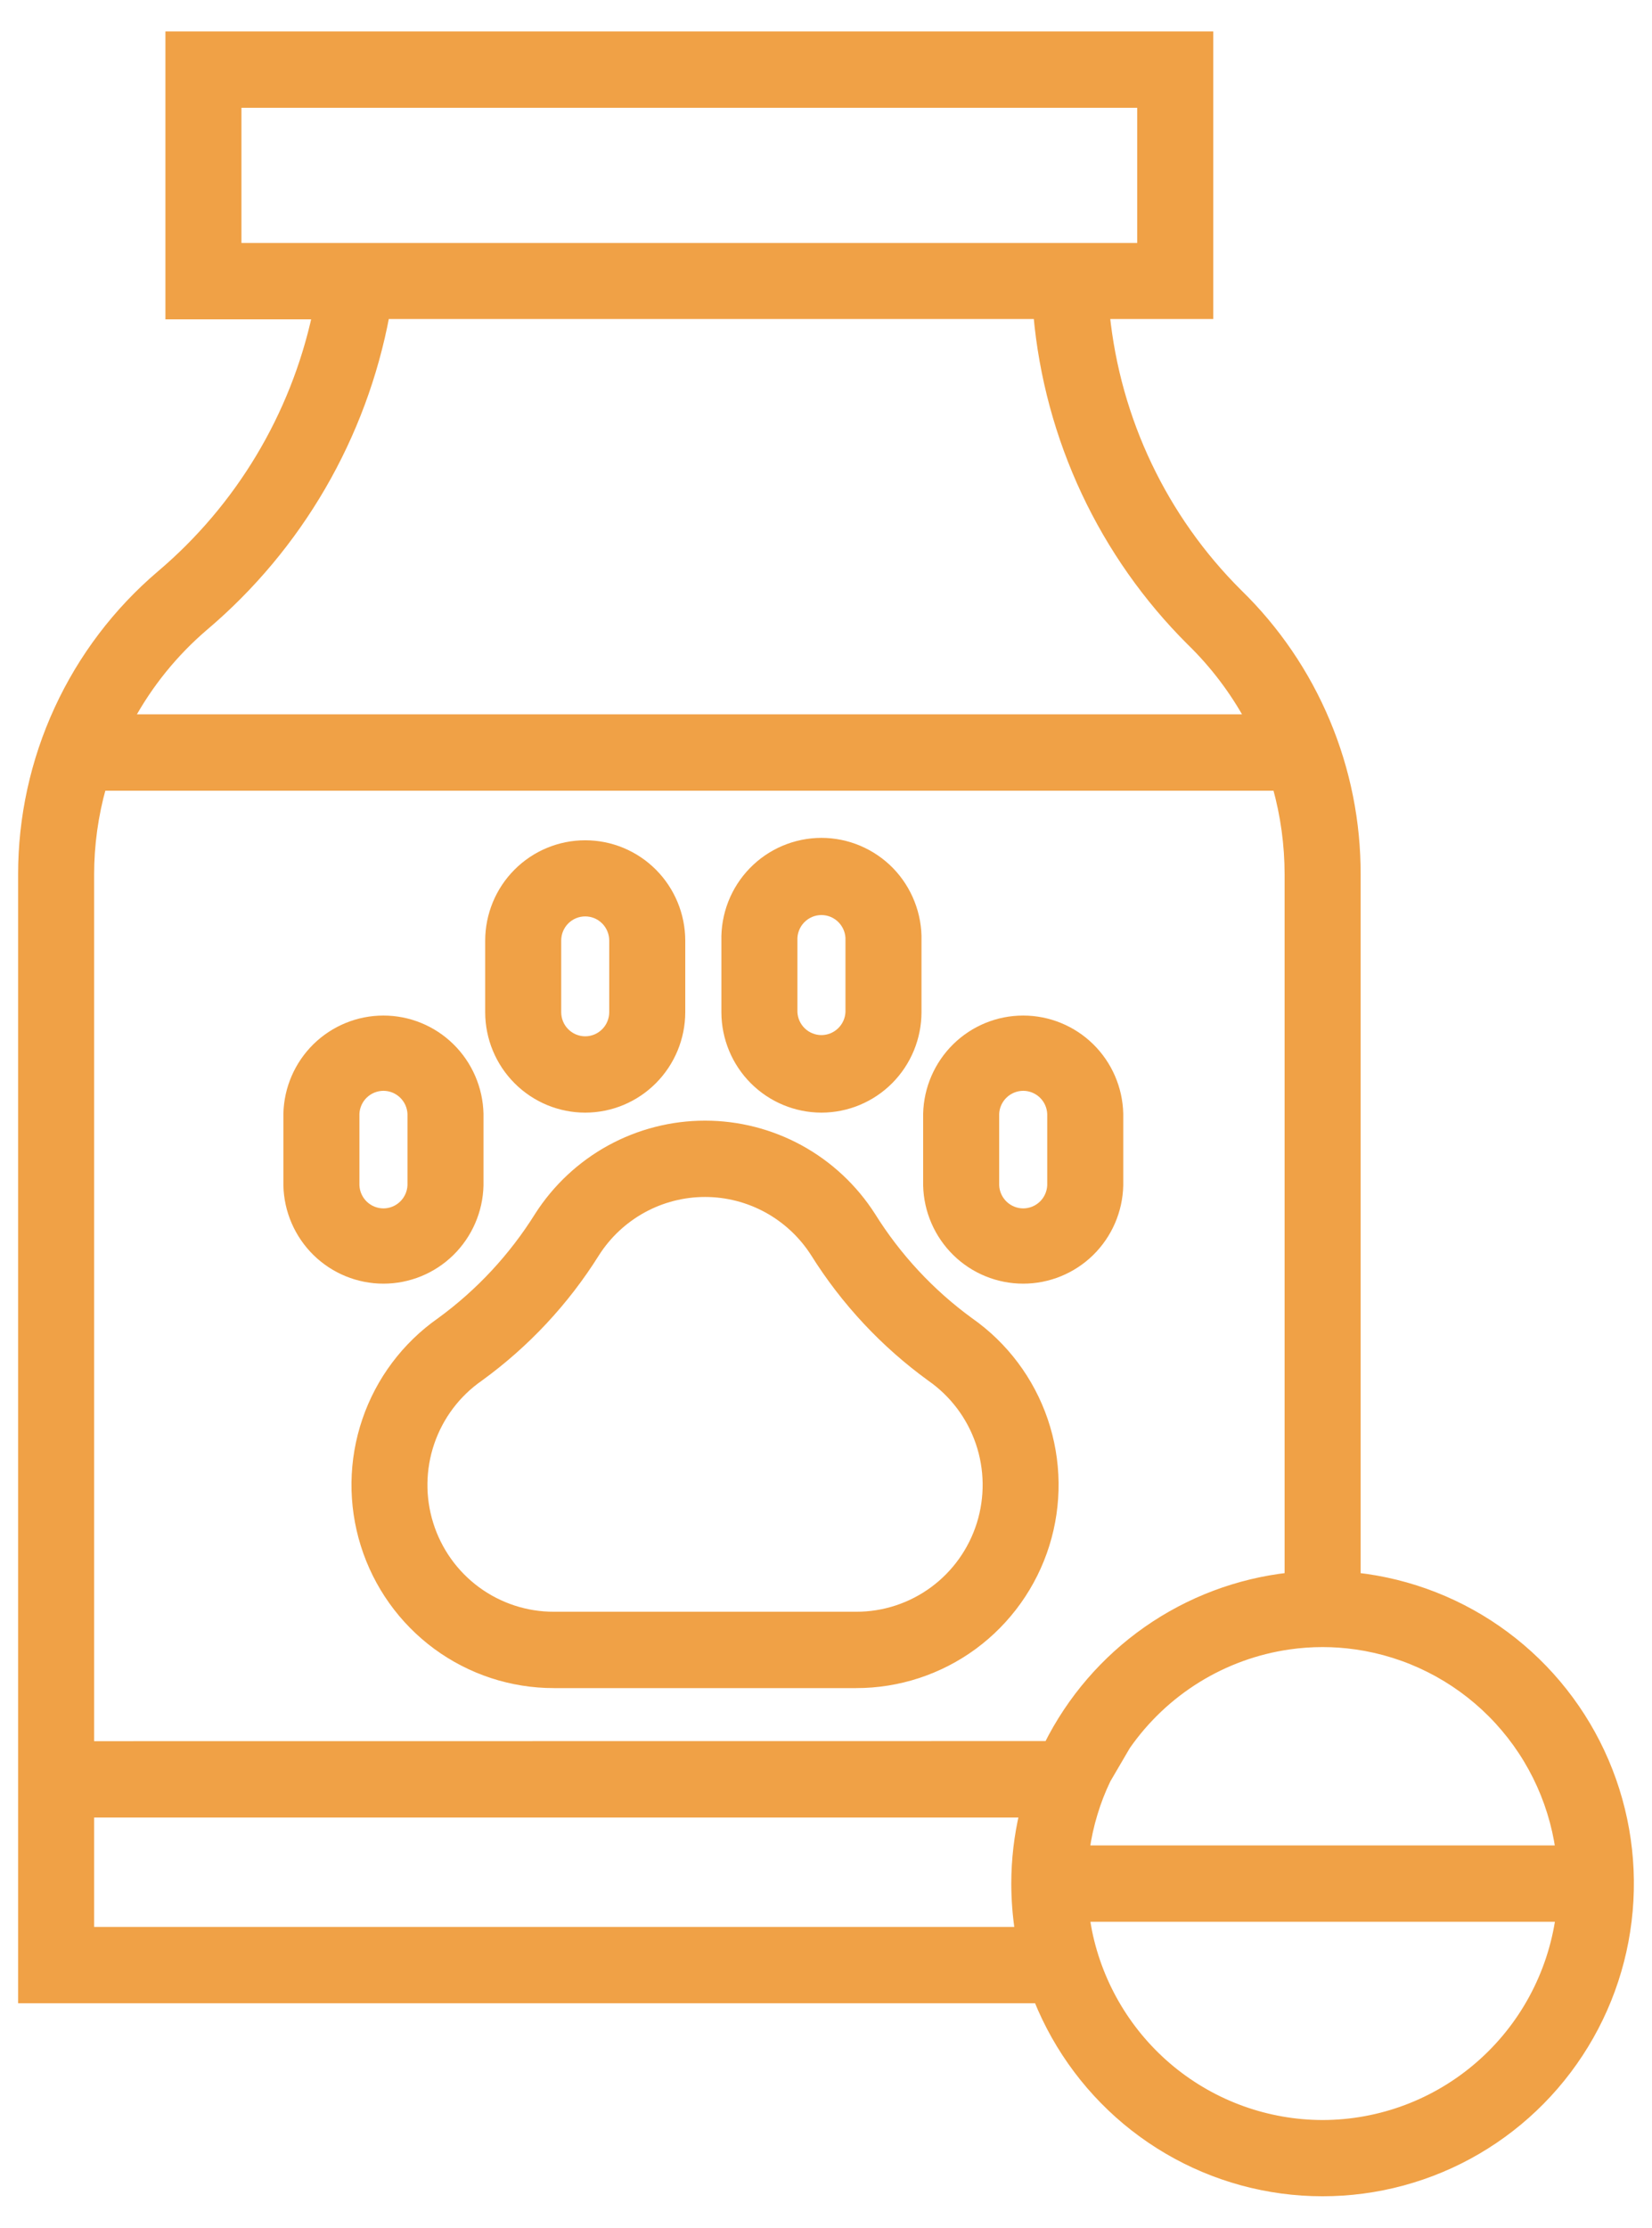<svg width="46" height="62" viewBox="0 0 46 62" fill="none" xmlns="http://www.w3.org/2000/svg">
<path d="M26.994 36.789C25.902 35.994 24.973 34.995 24.257 33.847C23.759 33.07 23.074 32.431 22.266 31.988C21.458 31.546 20.552 31.314 19.632 31.314C18.711 31.314 17.806 31.546 16.997 31.988C16.189 32.431 15.505 33.07 15.007 33.847C14.29 34.995 13.361 35.994 12.27 36.789C11.308 37.463 10.585 38.427 10.207 39.541C9.828 40.656 9.814 41.863 10.166 42.986C10.518 44.109 11.217 45.09 12.163 45.787C13.109 46.483 14.251 46.858 15.424 46.857H23.84C25.013 46.858 26.155 46.483 27.101 45.787C28.046 45.09 28.746 44.109 29.098 42.986C29.45 41.863 29.435 40.656 29.057 39.541C28.678 38.427 27.956 37.463 26.994 36.789ZM23.84 44.982H15.424C14.648 44.984 13.891 44.736 13.265 44.276C12.639 43.816 12.176 43.166 11.944 42.423C11.711 41.679 11.722 40.881 11.973 40.144C12.225 39.406 12.704 38.769 13.342 38.325C14.63 37.391 15.727 36.218 16.573 34.867C16.902 34.352 17.354 33.929 17.889 33.635C18.423 33.342 19.023 33.188 19.632 33.188C20.241 33.188 20.84 33.342 21.375 33.635C21.909 33.929 22.362 34.352 22.691 34.867C23.537 36.218 24.634 37.391 25.922 38.325C26.559 38.769 27.039 39.406 27.291 40.144C27.542 40.881 27.552 41.679 27.32 42.423C27.087 43.166 26.624 43.816 25.998 44.276C25.372 44.736 24.616 44.984 23.84 44.982Z" fill="#F0A146" stroke="#F0A146" stroke-width="0.25"/>
<path d="M13.338 32.992V30.997C13.321 30.3 13.033 29.637 12.536 29.149C12.039 28.662 11.372 28.389 10.677 28.389C9.982 28.389 9.315 28.662 8.817 29.149C8.32 29.637 8.032 30.3 8.016 30.997V32.992C8.032 33.69 8.32 34.353 8.817 34.841C9.315 35.328 9.982 35.601 10.677 35.601C11.372 35.601 12.039 35.328 12.536 34.841C13.033 34.353 13.321 33.69 13.338 32.992ZM9.883 32.992V30.997C9.892 30.792 9.979 30.598 10.127 30.456C10.275 30.314 10.472 30.234 10.677 30.234C10.882 30.234 11.078 30.314 11.226 30.456C11.374 30.598 11.462 30.792 11.471 30.997V32.992C11.462 33.198 11.374 33.392 11.226 33.534C11.078 33.676 10.882 33.756 10.677 33.756C10.472 33.756 10.275 33.676 10.127 33.534C9.979 33.392 9.892 33.198 9.883 32.992Z" fill="#F0A146" stroke="#F0A146" stroke-width="0.25"/>
<path d="M31.152 30.997C31.136 30.3 30.848 29.637 30.351 29.149C29.853 28.662 29.186 28.389 28.491 28.389C27.796 28.389 27.129 28.662 26.632 29.149C26.135 29.637 25.847 30.3 25.83 30.997V32.992C25.847 33.69 26.135 34.353 26.632 34.841C27.129 35.328 27.796 35.601 28.491 35.601C29.186 35.601 29.853 35.328 30.351 34.841C30.848 34.353 31.136 33.69 31.152 32.992V30.997ZM29.285 32.992C29.276 33.198 29.189 33.392 29.041 33.534C28.893 33.676 28.696 33.756 28.491 33.756C28.287 33.756 28.09 33.676 27.942 33.534C27.794 33.392 27.706 33.198 27.697 32.992V30.997C27.706 30.792 27.794 30.598 27.942 30.456C28.09 30.314 28.287 30.234 28.491 30.234C28.696 30.234 28.893 30.314 29.041 30.456C29.189 30.598 29.276 30.792 29.285 30.997V32.992Z" fill="#F0A146" stroke="#F0A146" stroke-width="0.25"/>
<path d="M16.295 30.841C17 30.841 17.677 30.559 18.175 30.058C18.674 29.557 18.955 28.878 18.956 28.17V26.183C18.956 25.474 18.675 24.794 18.176 24.293C17.677 23.792 17.001 23.511 16.295 23.511C15.59 23.511 14.913 23.792 14.414 24.293C13.915 24.794 13.635 25.474 13.635 26.183V28.176C13.637 28.883 13.918 29.561 14.417 30.06C14.916 30.56 15.591 30.841 16.295 30.841ZM15.502 26.176C15.502 26.072 15.522 25.968 15.562 25.871C15.602 25.775 15.66 25.687 15.734 25.613C15.808 25.539 15.895 25.48 15.992 25.44C16.088 25.4 16.191 25.38 16.295 25.38C16.399 25.38 16.503 25.4 16.599 25.44C16.695 25.48 16.782 25.539 16.856 25.613C16.93 25.687 16.988 25.775 17.028 25.871C17.068 25.968 17.089 26.072 17.089 26.176V28.17C17.089 28.274 17.068 28.378 17.028 28.475C16.988 28.572 16.93 28.659 16.856 28.733C16.782 28.807 16.695 28.866 16.599 28.906C16.503 28.946 16.399 28.967 16.295 28.967C16.191 28.967 16.088 28.946 15.992 28.906C15.895 28.866 15.808 28.807 15.734 28.733C15.66 28.659 15.602 28.572 15.562 28.475C15.522 28.378 15.502 28.274 15.502 28.17V26.176Z" fill="#F0A146" stroke="#F0A146" stroke-width="0.25"/>
<path d="M22.874 30.841C23.579 30.84 24.255 30.559 24.754 30.058C25.253 29.557 25.533 28.878 25.534 28.169V26.182C25.543 25.826 25.48 25.471 25.35 25.14C25.22 24.808 25.026 24.505 24.778 24.25C24.53 23.995 24.233 23.793 23.906 23.654C23.579 23.516 23.228 23.444 22.873 23.444C22.518 23.444 22.166 23.516 21.839 23.654C21.512 23.793 21.216 23.995 20.968 24.25C20.72 24.505 20.525 24.808 20.395 25.14C20.266 25.471 20.203 25.826 20.212 26.182V28.176C20.215 28.883 20.496 29.561 20.995 30.06C21.494 30.559 22.169 30.84 22.874 30.841ZM22.079 26.176C22.074 26.068 22.091 25.961 22.129 25.86C22.166 25.759 22.224 25.667 22.298 25.589C22.373 25.511 22.462 25.449 22.561 25.406C22.659 25.364 22.765 25.342 22.873 25.342C22.98 25.342 23.087 25.364 23.185 25.406C23.284 25.449 23.373 25.511 23.447 25.589C23.521 25.667 23.579 25.759 23.617 25.86C23.655 25.961 23.672 26.068 23.667 26.176V28.169C23.658 28.375 23.57 28.569 23.422 28.711C23.274 28.853 23.078 28.933 22.873 28.933C22.668 28.933 22.471 28.853 22.323 28.711C22.175 28.569 22.088 28.375 22.079 28.169V26.176Z" fill="#F0A146" stroke="#F0A146" stroke-width="0.25"/>
<path d="M37.762 43.893V24.346C37.767 22.886 37.478 21.44 36.912 20.094C36.347 18.748 35.518 17.531 34.473 16.514C32.383 14.436 31.077 11.693 30.776 8.754H33.658V1H4.731V8.762H8.82C8.206 11.589 6.679 14.133 4.476 15.999C3.27 17.025 2.3 18.303 1.636 19.744C0.971 21.185 0.628 22.754 0.629 24.342V55.628H28.905C29.47 57.035 30.396 58.267 31.589 59.197C32.783 60.128 34.2 60.724 35.698 60.925C37.195 61.125 38.719 60.924 40.114 60.34C41.508 59.757 42.724 58.812 43.636 57.603C44.549 56.394 45.126 54.964 45.308 53.458C45.491 51.951 45.272 50.424 44.675 49.03C44.078 47.636 43.124 46.427 41.909 45.524C40.695 44.622 39.264 44.059 37.762 43.893ZM37.762 45.782C39.195 45.988 40.523 46.655 41.547 47.683C42.571 48.712 43.235 50.045 43.439 51.485H30.215C30.263 51.137 30.338 50.794 30.441 50.459C30.538 50.137 30.66 49.824 30.806 49.521L31.354 48.584C31.879 47.83 32.553 47.192 33.333 46.71C34.114 46.228 34.985 45.912 35.892 45.782C36.511 45.693 37.14 45.693 37.759 45.782H37.762ZM6.598 6.879V2.875H31.791V6.887H6.598V6.879ZM5.685 17.431C8.309 15.208 10.089 12.143 10.723 8.754H28.9C29.208 12.199 30.72 15.424 33.169 17.857C33.816 18.488 34.364 19.212 34.798 20.006H3.599C4.131 19.027 4.838 18.154 5.685 17.431ZM28.387 53.754H2.496V50.459H28.513C28.361 51.102 28.285 51.761 28.284 52.422C28.285 52.868 28.319 53.313 28.387 53.754ZM2.496 48.584V24.346C2.496 23.513 2.61 22.683 2.837 21.881H35.557C35.782 22.684 35.895 23.513 35.895 24.346V43.893C34.477 44.051 33.12 44.563 31.949 45.381C30.778 46.2 29.829 47.3 29.19 48.581L2.496 48.584ZM36.828 59.128C35.288 59.126 33.796 58.59 32.603 57.611C31.411 56.632 30.591 55.269 30.283 53.754C30.257 53.622 30.237 53.491 30.218 53.36H43.442C43.215 54.959 42.421 56.423 41.206 57.482C39.991 58.542 38.437 59.126 36.828 59.128Z" fill="#F0A146" stroke="#F0A146" stroke-width="0.25"/>
</svg>
